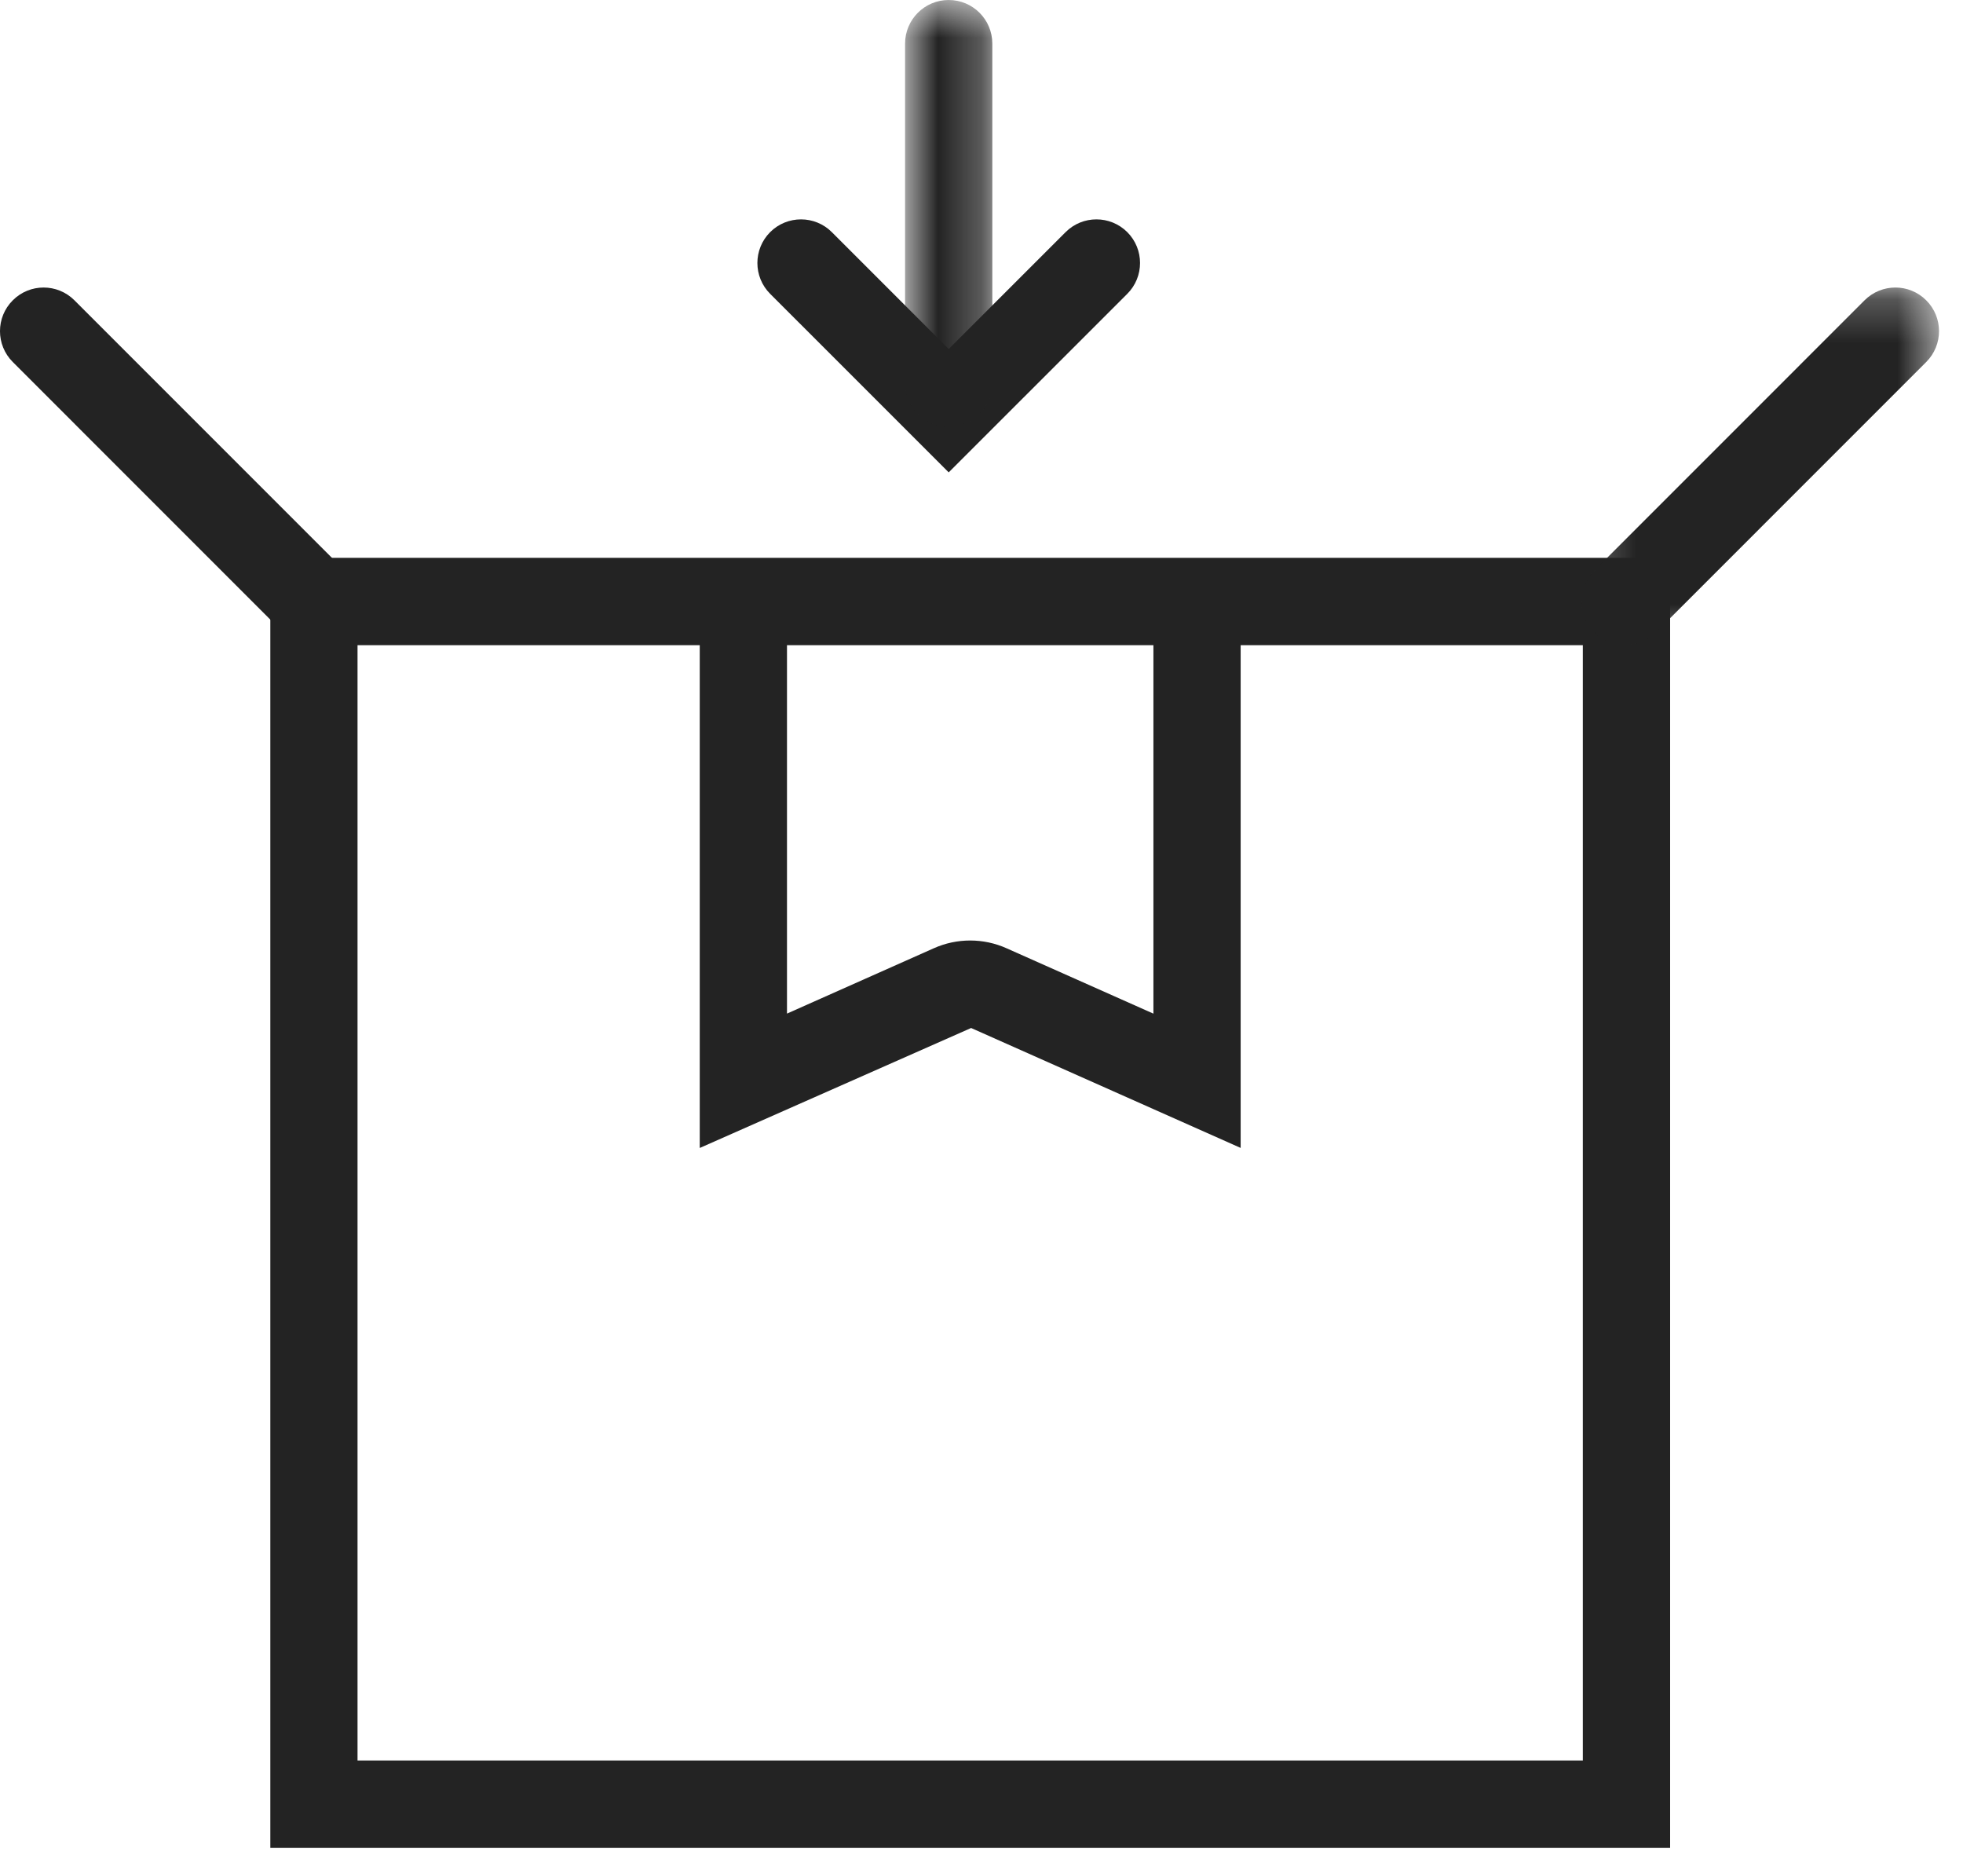 <svg xmlns="http://www.w3.org/2000/svg" width="45" height="43" viewBox="0 0 45 43" xmlns:xlink="http://www.w3.org/1999/xlink">
  <defs>
    <polygon id="a" points=".254 .235 8.45 .235 8.45 8.433 .254 8.433"/>
    <polygon id="c" points=".748 .645 2.748 .645 2.748 10.426 .748 10.426"/>
  </defs>
  <g fill="none" fill-rule="evenodd" transform="translate(0 -1)">
    <path fill="#232323" d="M6.197,43.355 L38.286,43.355 L38.286,13.787 L6.197,13.787 L6.197,43.355 Z M8.196,41.355 L36.285,41.355 L36.285,15.789 L8.196,15.789 L8.196,41.355 Z"/>
    <g transform="translate(0 .355)">
      <path fill="#232323" d="M16.041 26.959L16.041 15.38C16.041 14.827 16.488 14.38 17.041 14.38 17.594 14.38 18.041 14.827 18.041 15.38L18.041 23.879 21.407 22.381C21.935 22.145 22.545 22.143 23.078 22.383L26.441 23.88 26.441 15.38C26.441 14.827 26.889 14.38 27.441 14.38 27.994 14.38 28.441 14.827 28.441 15.38L28.441 26.958 22.262 24.209 16.041 26.959zM7.196 15.433C6.94 15.433 6.684 15.335 6.489 15.14L.293 8.943C-.098 8.552-.098 7.919.293 7.529.683 7.138 1.316 7.138 1.707 7.529L7.903 13.726C8.294 14.117 8.294 14.749 7.903 15.14 7.708 15.335 7.452 15.433 7.196 15.433"/>
      <g transform="translate(36 7)">
        <mask id="b" fill="white">
          <use xlink:href="#a"/>
        </mask>
        <path fill="#232323" d="M1.254,8.433 C0.998,8.433 0.742,8.335 0.547,8.14 C0.156,7.749 0.156,7.117 0.547,6.726 L6.743,0.529 C7.134,0.138 7.767,0.138 8.157,0.529 C8.548,0.919 8.548,1.552 8.157,1.943 L1.961,8.14 C1.766,8.335 1.51,8.433 1.254,8.433" mask="url(#b)"/>
      </g>
      <path fill="#232323" d="M21.748,11.473 L17.655,7.38 C17.265,6.99 17.265,6.357 17.655,5.966 C18.046,5.576 18.679,5.576 19.069,5.966 L21.748,8.645 L24.428,5.966 C24.818,5.576 25.451,5.576 25.842,5.966 C26.232,6.357 26.232,6.99 25.842,7.38 L21.748,11.473 Z"/>
      <g transform="translate(20)">
        <mask id="d" fill="white">
          <use xlink:href="#c"/>
        </mask>
        <path fill="#232323" d="M1.748,10.426 C1.195,10.426 0.748,9.979 0.748,9.426 L0.748,1.645 C0.748,1.092 1.195,0.645 1.748,0.645 C2.301,0.645 2.748,1.092 2.748,1.645 L2.748,9.426 C2.748,9.979 2.301,10.426 1.748,10.426" mask="url(#d)"/>
      </g>
    </g>
  </g>
</svg>
